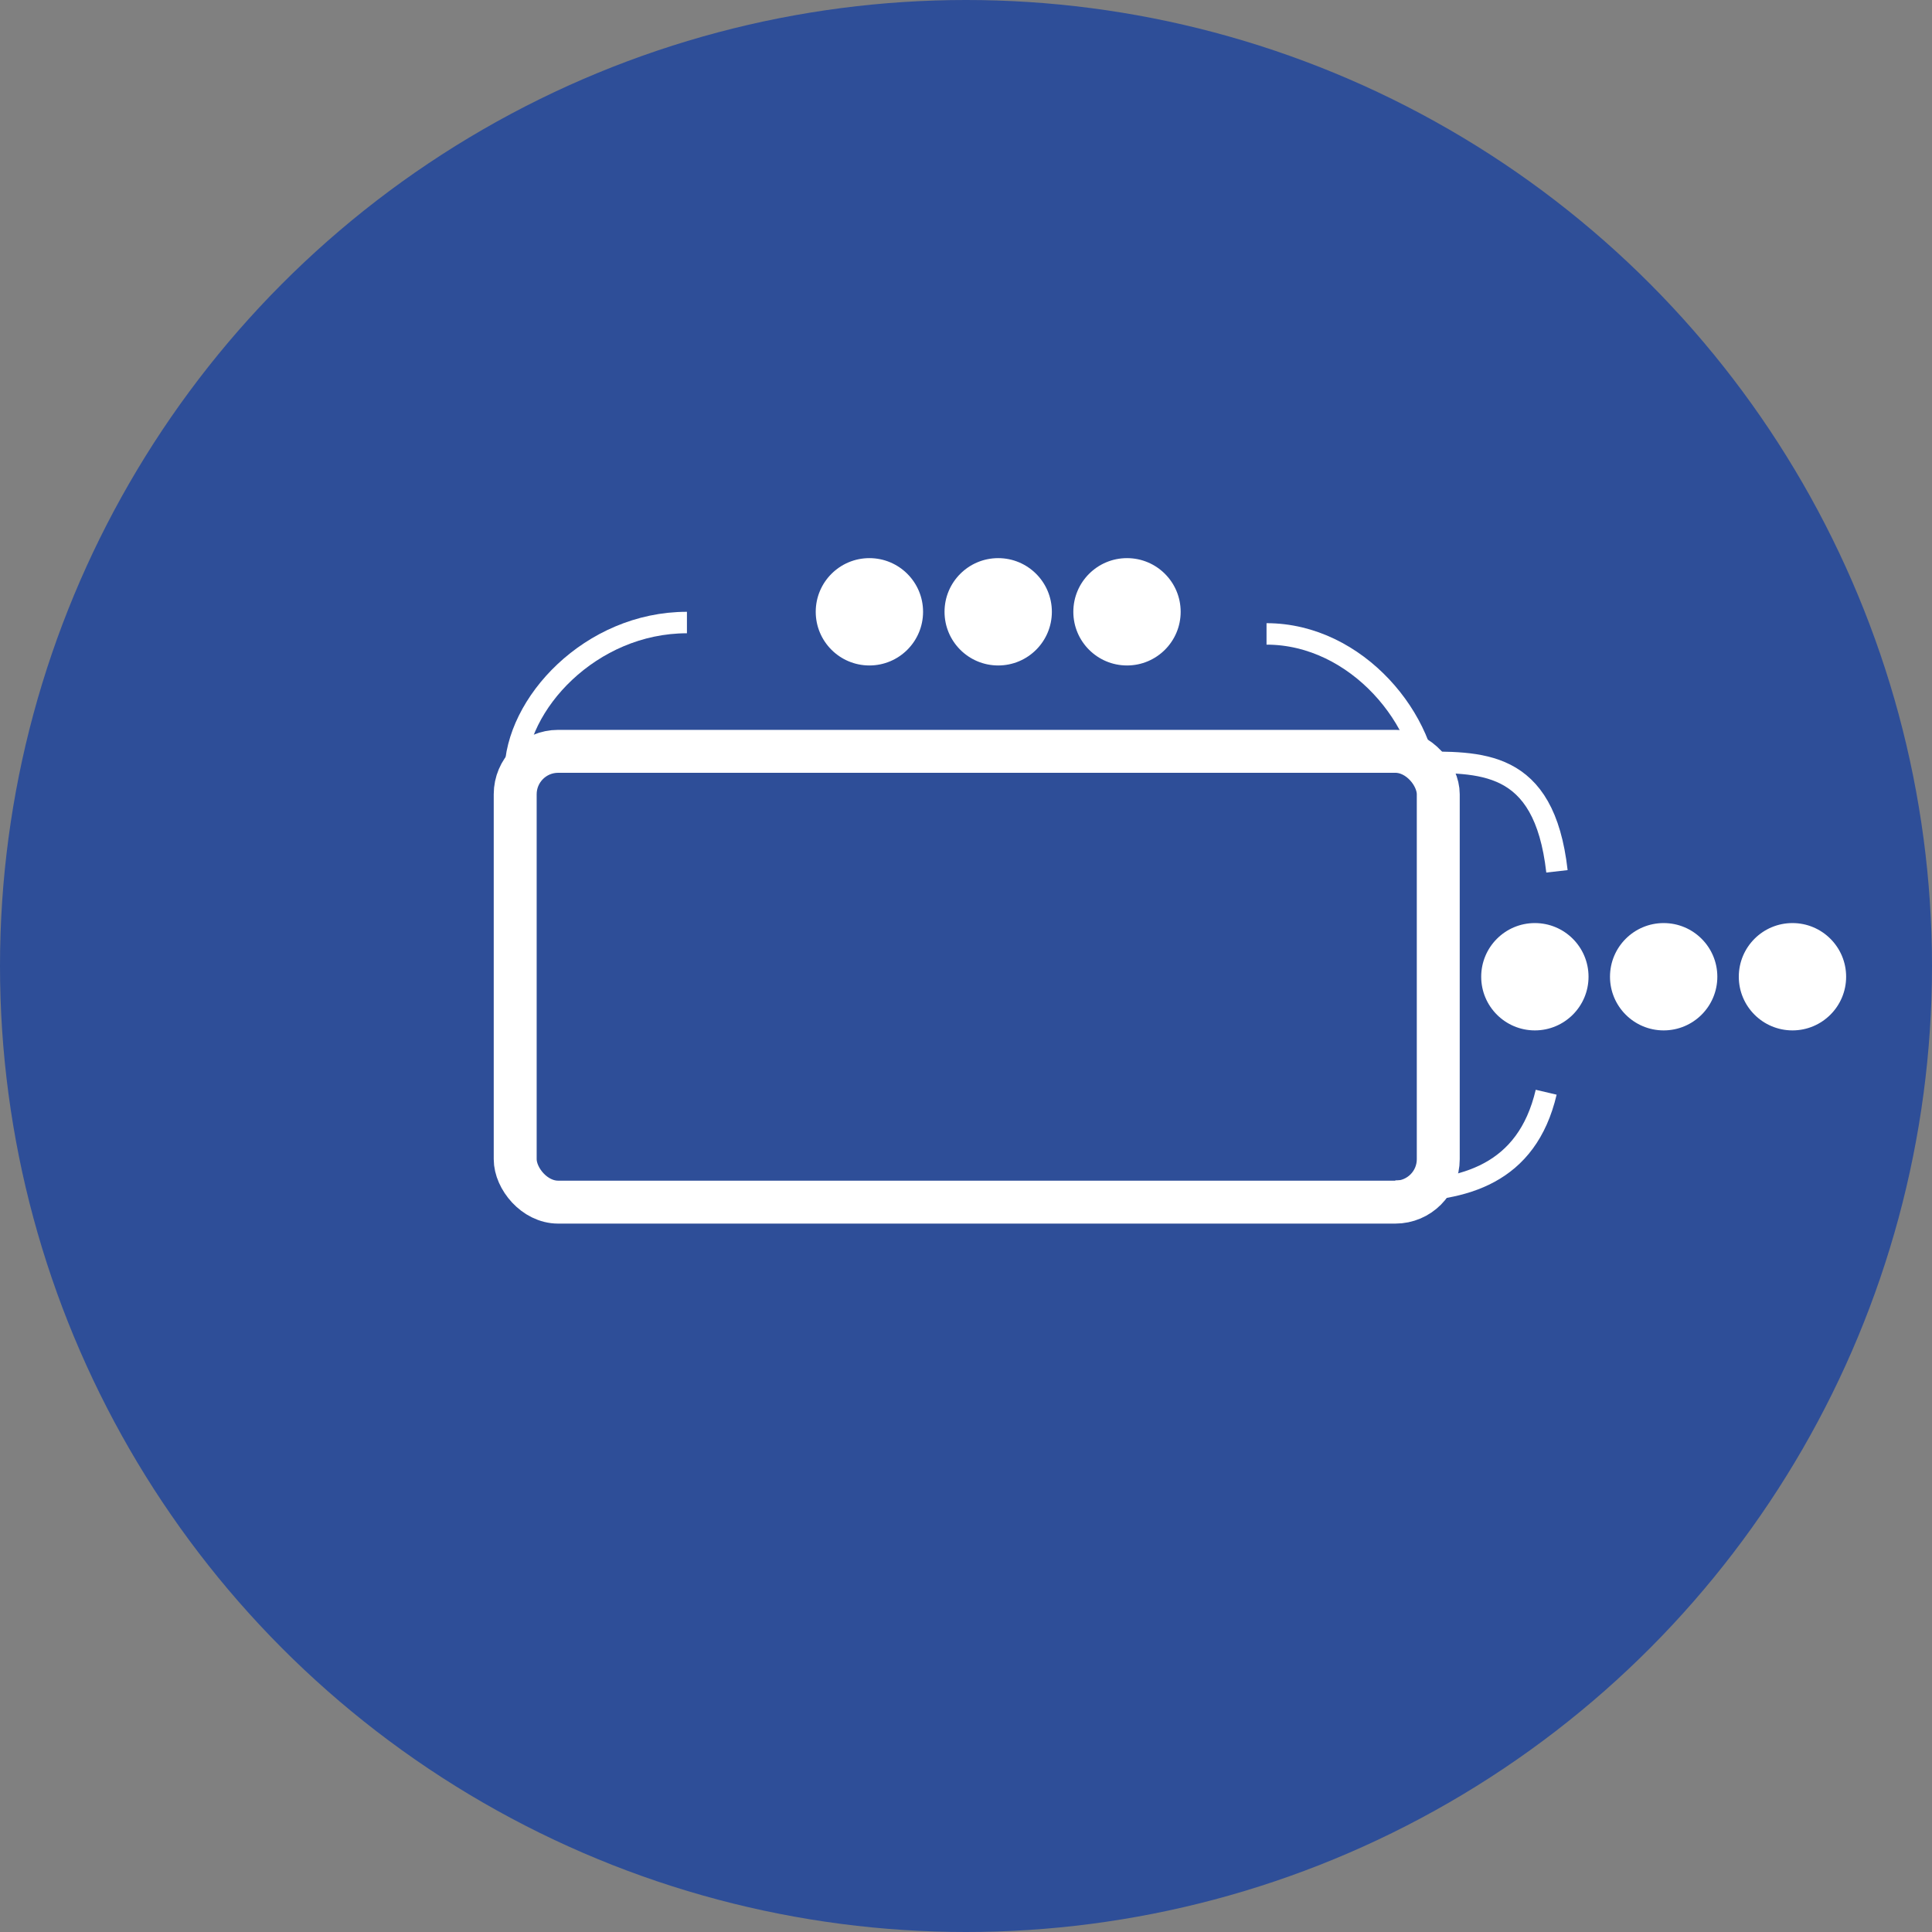 <svg id="service_icon02.svg" xmlns="http://www.w3.org/2000/svg" width="180" height="180" viewBox="0 0 90 90"><rect x="0" y="0" width="90" height="90" fill="#808080" stroke="none"/><defs><style>.cls-4{fill:#fff}.cls-3{stroke:#fff;fill:none;stroke-width:1px;fill-rule:evenodd}</style></defs><circle id="楕円形_1" data-name="楕円形 1" cx="45" cy="45" r="45" style="fill:#2e4e98"/><rect id="長方形_789" data-name="長方形 789" x="24" y="35" width="43" height="21" rx="2" ry="2" style="stroke:#fff;fill-opacity:0;stroke-linejoin:round;stroke-width:2px;fill:#fff"/><g id="グループ_196" data-name="グループ 196"><path id="シェイプ_817" data-name="シェイプ 817" class="cls-3" d="M697 7144c0-3.2 3.513-7 8-7" transform="translate(-673 -7108)"/><path id="シェイプ_817_のコピー" data-name="シェイプ 817 のコピー" class="cls-3" d="M739.529 7145c0-3.41-3.306-7.47-7.529-7.47" transform="translate(-673 -7108)"/><g id="グループ_197" data-name="グループ 197"><circle id="楕円形_825" data-name="楕円形 825" class="cls-4" cx="40.5" cy="28.5" r="2.5"/><circle id="楕円形_825_のコピー" data-name="楕円形 825 のコピー" class="cls-4" cx="46.5" cy="28.5" r="2.5"/><circle id="楕円形_825_のコピー_2" data-name="楕円形 825 のコピー 2" class="cls-4" cx="52.5" cy="28.5" r="2.5"/><circle id="楕円形_825_のコピー_3" data-name="楕円形 825 のコピー 3" class="cls-4" cx="71.5" cy="45.5" r="2.5"/><circle id="楕円形_825_のコピー_3-2" data-name="楕円形 825 のコピー 3" class="cls-4" cx="77.5" cy="45.5" r="2.5"/><circle id="楕円形_825_のコピー_3-3" data-name="楕円形 825 のコピー 3" class="cls-4" cx="83.5" cy="45.5" r="2.5"/></g></g><g id="グループ_196_のコピー" data-name="グループ 196 のコピー"><path id="シェイプ_817-2" data-name="シェイプ 817" class="cls-3" d="M738.941 7143.51c3.009 0 5.99-.2 6.588 5.08" transform="translate(-673 -7108)"/><path id="シェイプ_817_のコピー-2" data-name="シェイプ 817 のコピー" class="cls-3" d="M738 7163.49c3.209 0 6.129-.79 7.027-4.61" transform="translate(-673 -7108)"/></g></svg>